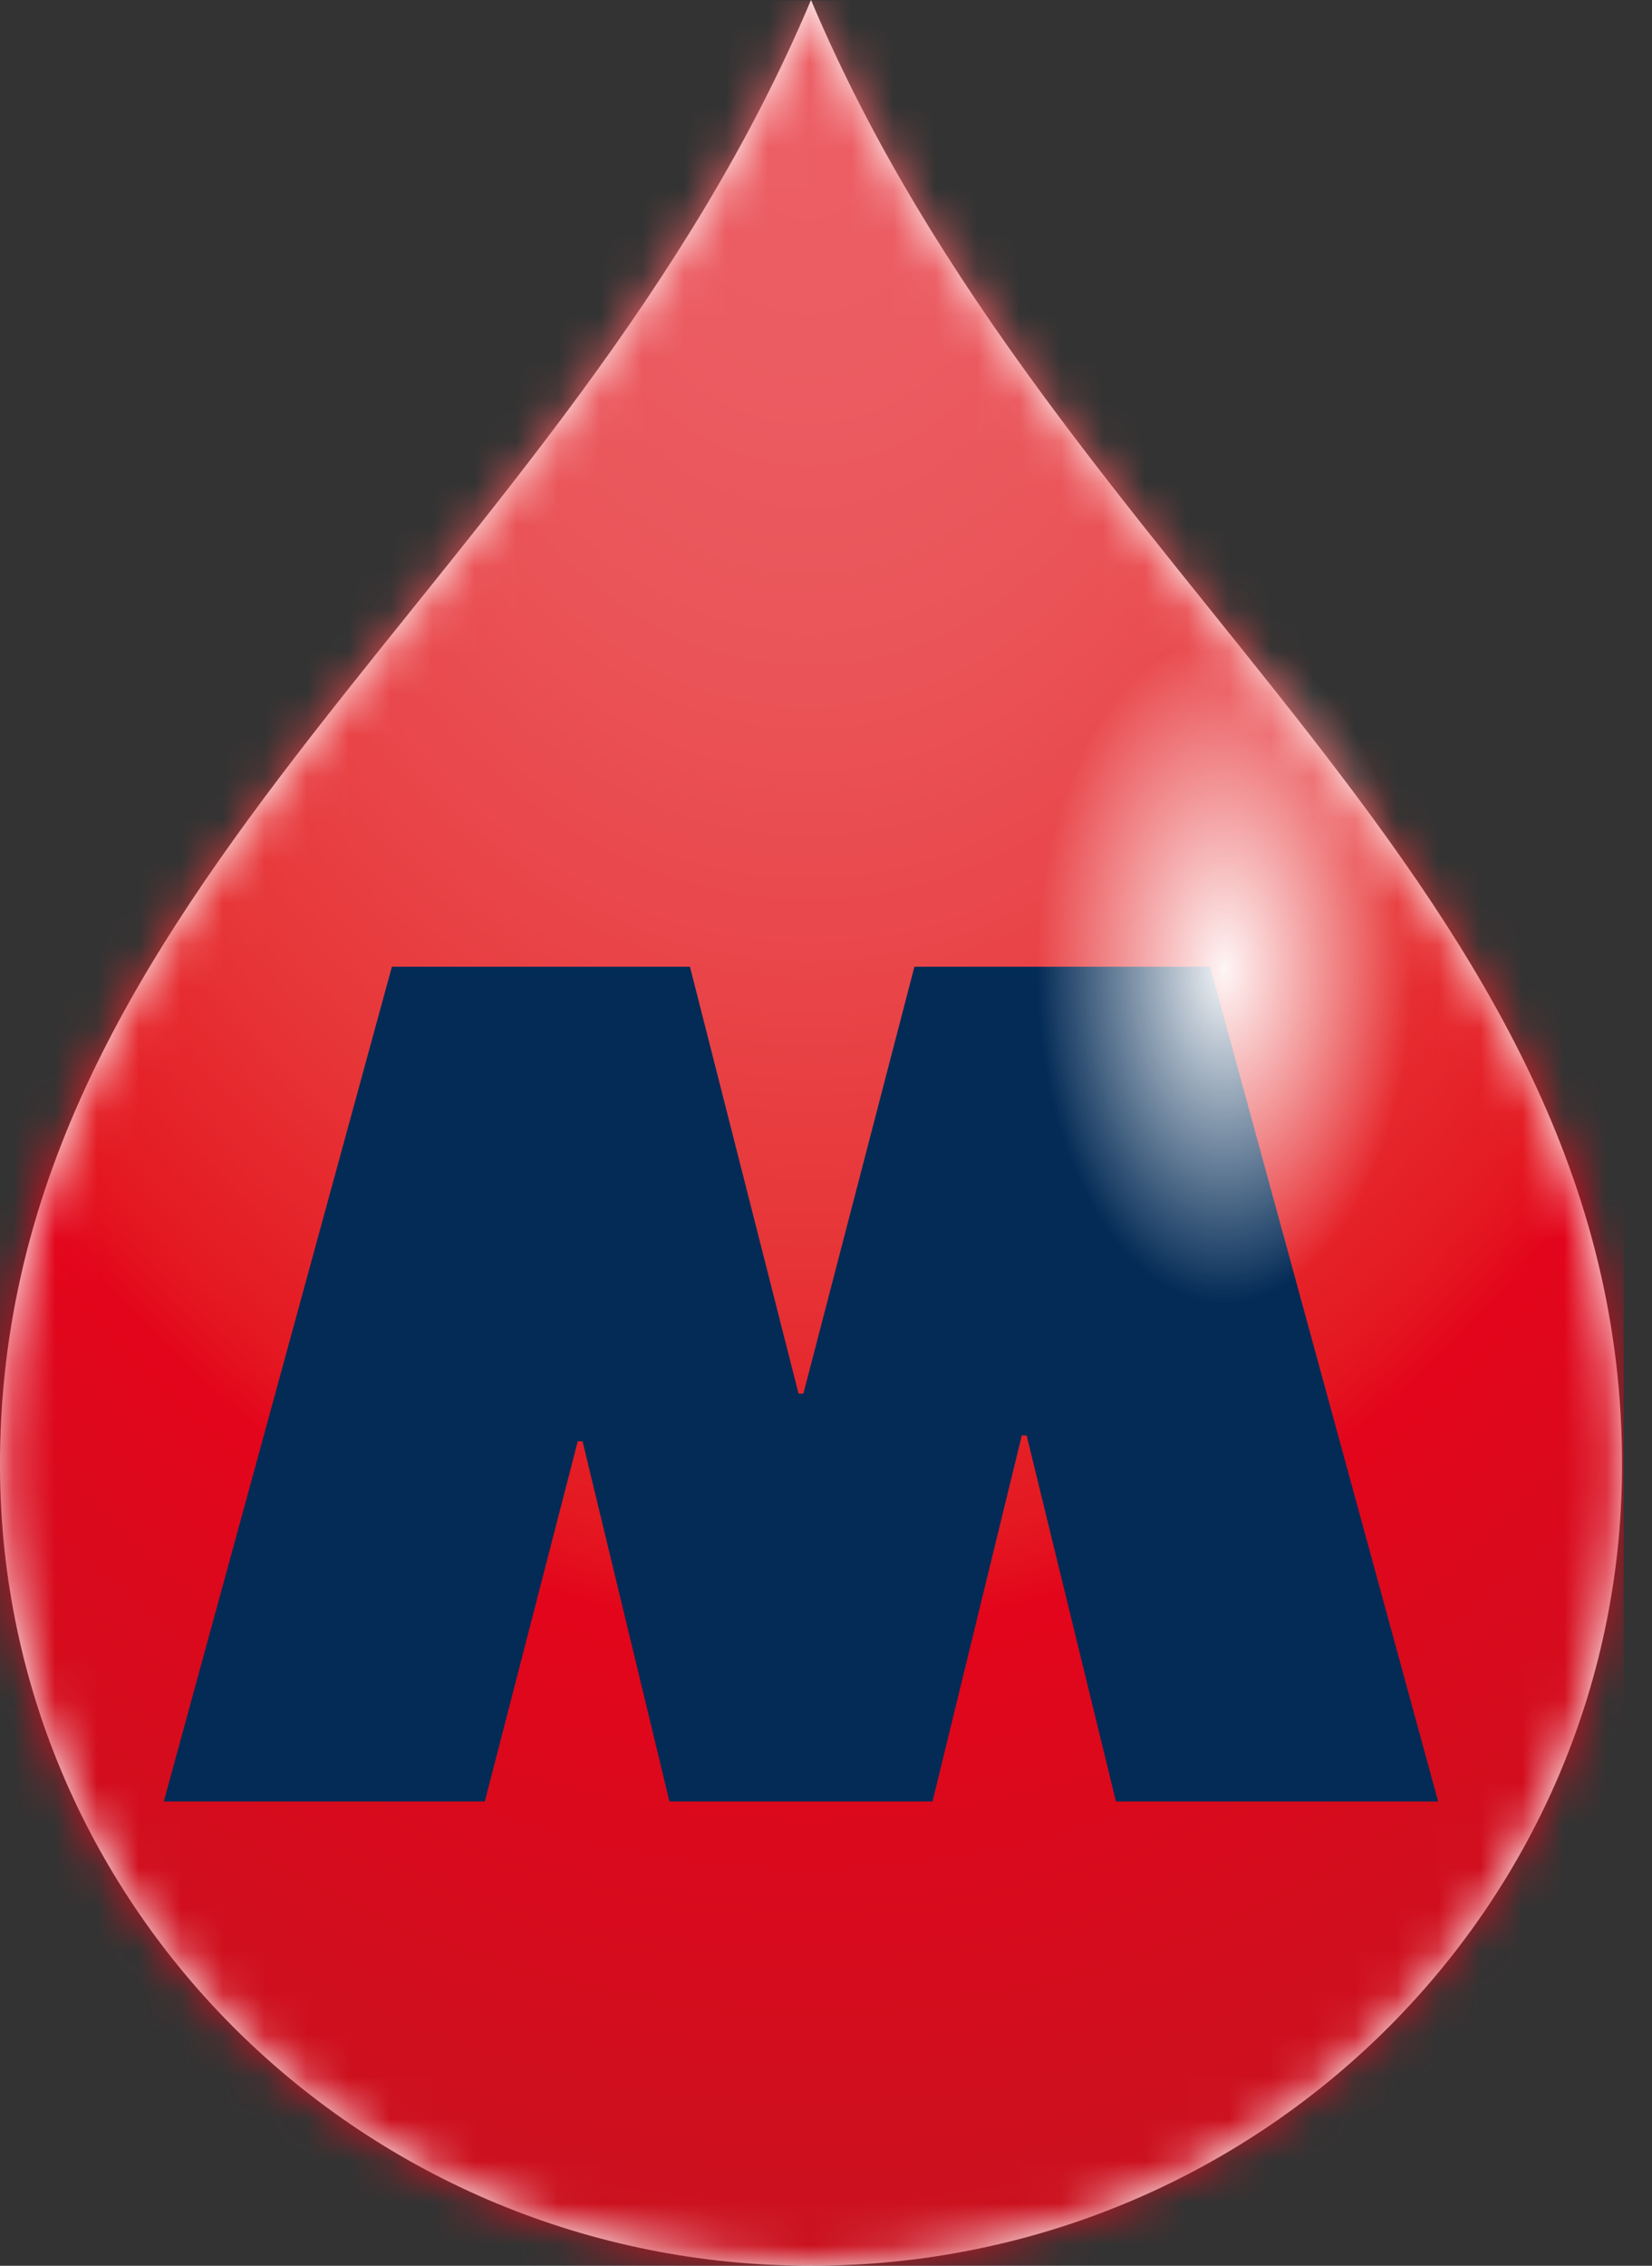<?xml version="1.0" encoding="UTF-8" standalone="no"?>
<svg
   width="39.397"
   height="54"
   viewBox="0 0 39.397 54"
   version="1.1"
   id="svg248"
   sodipodi:docname="logo (45white)icon.svg"
   inkscape:export-filename="logo (f45).png"
   inkscape:export-xdpi="864"
   inkscape:export-ydpi="864"
   inkscape:version="1.2.1 (9c6d41e, 2022-07-14)"
   xmlns:inkscape="http://www.inkscape.org/namespaces/inkscape"
   xmlns:sodipodi="http://sodipodi.sourceforge.net/DTD/sodipodi-0.dtd"
   xmlns:xlink="http://www.w3.org/1999/xlink"
   xmlns="http://www.w3.org/2000/svg"
   xmlns:svg="http://www.w3.org/2000/svg"
   xmlns:rdf="http://www.w3.org/1999/02/22-rdf-syntax-ns#"
   xmlns:cc="http://creativecommons.org/ns#"
   xmlns:dc="http://purl.org/dc/elements/1.1/">
  <rect x="0" y="0" width="39.397" height="54" fill="#333333" stroke="none"/>
  <sodipodi:namedview
     id="namedview250"
     pagecolor="#ffffff"
     bordercolor="#666666"
     borderopacity="1.0"
     inkscape:showpageshadow="2"
     inkscape:pageopacity="0.0"
     inkscape:pagecheckerboard="0"
     inkscape:deskcolor="#d1d1d1"
     showgrid="false"
     inkscape:zoom="4.3703704"
     inkscape:cx="40.728814"
     inkscape:cy="32.033898"
     inkscape:window-width="1309"
     inkscape:window-height="456"
     inkscape:window-x="0"
     inkscape:window-y="25"
     inkscape:window-maximized="0"
     inkscape:current-layer="svg248" />
  <!-- Generator: Sketch 62 (91390) - https://sketch.com -->
  <title
     id="title182">MotorOil_logo</title>
  <desc
     id="desc184">Created with Sketch.</desc>
  <defs
     id="defs215">
    <path
       d="M 19.531,0 C 25.386,13.883 38.939,21.136 38.873,35.005 38.823,45.515 30.172,54 19.531,54 8.891,54 0.24,45.515 0.19,35.005 0.124,21.136 13.676,13.883 19.531,0"
       id="path-1" />
    <radialGradient
       cx="22.999"
       cy="1.58"
       fx="22.999"
       fy="1.58"
       r="62.899"
       gradientTransform="scale(0.846,1.181)"
       id="radialGradient-3"
       gradientUnits="userSpaceOnUse">
      <stop
         stop-color="#EC5F65"
         offset="0%"
         id="stop187" />
      <stop
         stop-color="#EB5C62"
         offset="9.08%"
         id="stop189" />
      <stop
         stop-color="#EA5559"
         offset="18.49%"
         id="stop191" />
      <stop
         stop-color="#E9474B"
         offset="28.06%"
         id="stop193" />
      <stop
         stop-color="#E73537"
         offset="37.73%"
         id="stop195" />
      <stop
         stop-color="#E41821"
         offset="47.39%"
         id="stop197" />
      <stop
         stop-color="#E3051B"
         offset="50%"
         id="stop199" />
      <stop
         stop-color="#BD1821"
         offset="80%"
         id="stop201" />
      <stop
         stop-color="#B31B28"
         offset="85.26%"
         id="stop203" />
      <stop
         stop-color="#972138"
         offset="95.64%"
         id="stop205" />
      <stop
         stop-color="#8A233F"
         offset="100%"
         id="stop207" />
    </radialGradient>
    <radialGradient
       cx="39.154"
       cy="17.364"
       fx="39.154"
       fy="17.364"
       r="5.971"
       gradientTransform="scale(0.751,1.331)"
       id="radialGradient-4"
       gradientUnits="userSpaceOnUse">
      <stop
         stop-color="#FFFFFF"
         stop-opacity="0.95"
         offset="0%"
         id="stop210" />
      <stop
         stop-color="#FFFFFF"
         stop-opacity="0"
         offset="100%"
         id="stop212" />
    </radialGradient>
  </defs>
  <g
     id="Symbols"
     stroke="none"
     stroke-width="1"
     fill="none"
     fill-rule="evenodd"
     transform="translate(-0.202)">
    <g
       id="HEADER-hover"
       transform="translate(-98,-20)">
      <g
         id="Group-14-Copy-3">
        <g
           id="MotorOil_logo"
           transform="translate(98,20)">
          <g
             id="MotorOil_logo_cmyk-01">
            <g
               id="Group"
               transform="translate(36,22)"
               fill="#032b56"
               fill-rule="nonzero" />
            <g
               id="g241">
              <g
                 id="Rectangle"
                 transform="translate(0.012)">
                <mask
                   id="mask-2"
                   fill="#ffffff">
                  <use
                     xlink:href="#path-1"
                     id="use230" />
                </mask>
                <use
                   id="Mask"
                   fill="#ffffff"
                   xlink:href="#path-1" />
                <rect
                   fill="url(#radialGradient-3)"
                   mask="url(#mask-2)"
                   x="1.9184654e-13"
                   y="0.01"
                   width="38.912"
                   height="54"
                   id="rect234"
                   style="fill:url(#radialGradient-3)" />
              </g>
              <polygon
                 id="polygon237"
                 fill="#032b56"
                 fill-rule="nonzero"
                 points="19.246,33.214 19.361,33.214 22.009,23.04 29.06,23.04 34.499,42.934 26.815,42.934 24.685,34.209 24.57,34.209 22.441,42.934 16.167,42.934 14.095,34.351 13.98,34.351 11.764,42.934 4.108,42.934 9.548,23.04 16.656,23.04 " />
              <path
                 d="m 36.553,20.262 c 4.012,9.836 4.068,19.08 0.126,20.648 C 32.737,42.478 26.289,35.775 22.277,25.939 18.266,16.104 18.21,6.859 22.152,5.291 26.094,3.723 32.542,10.426 36.553,20.262 Z"
                 id="path239"
                 fill="url(#radialGradient-4)"
                 fill-rule="nonzero"
                 style="fill:url(#radialGradient-4)" />
            </g>
          </g>
        </g>
      </g>
    </g>
  </g>
</svg>
